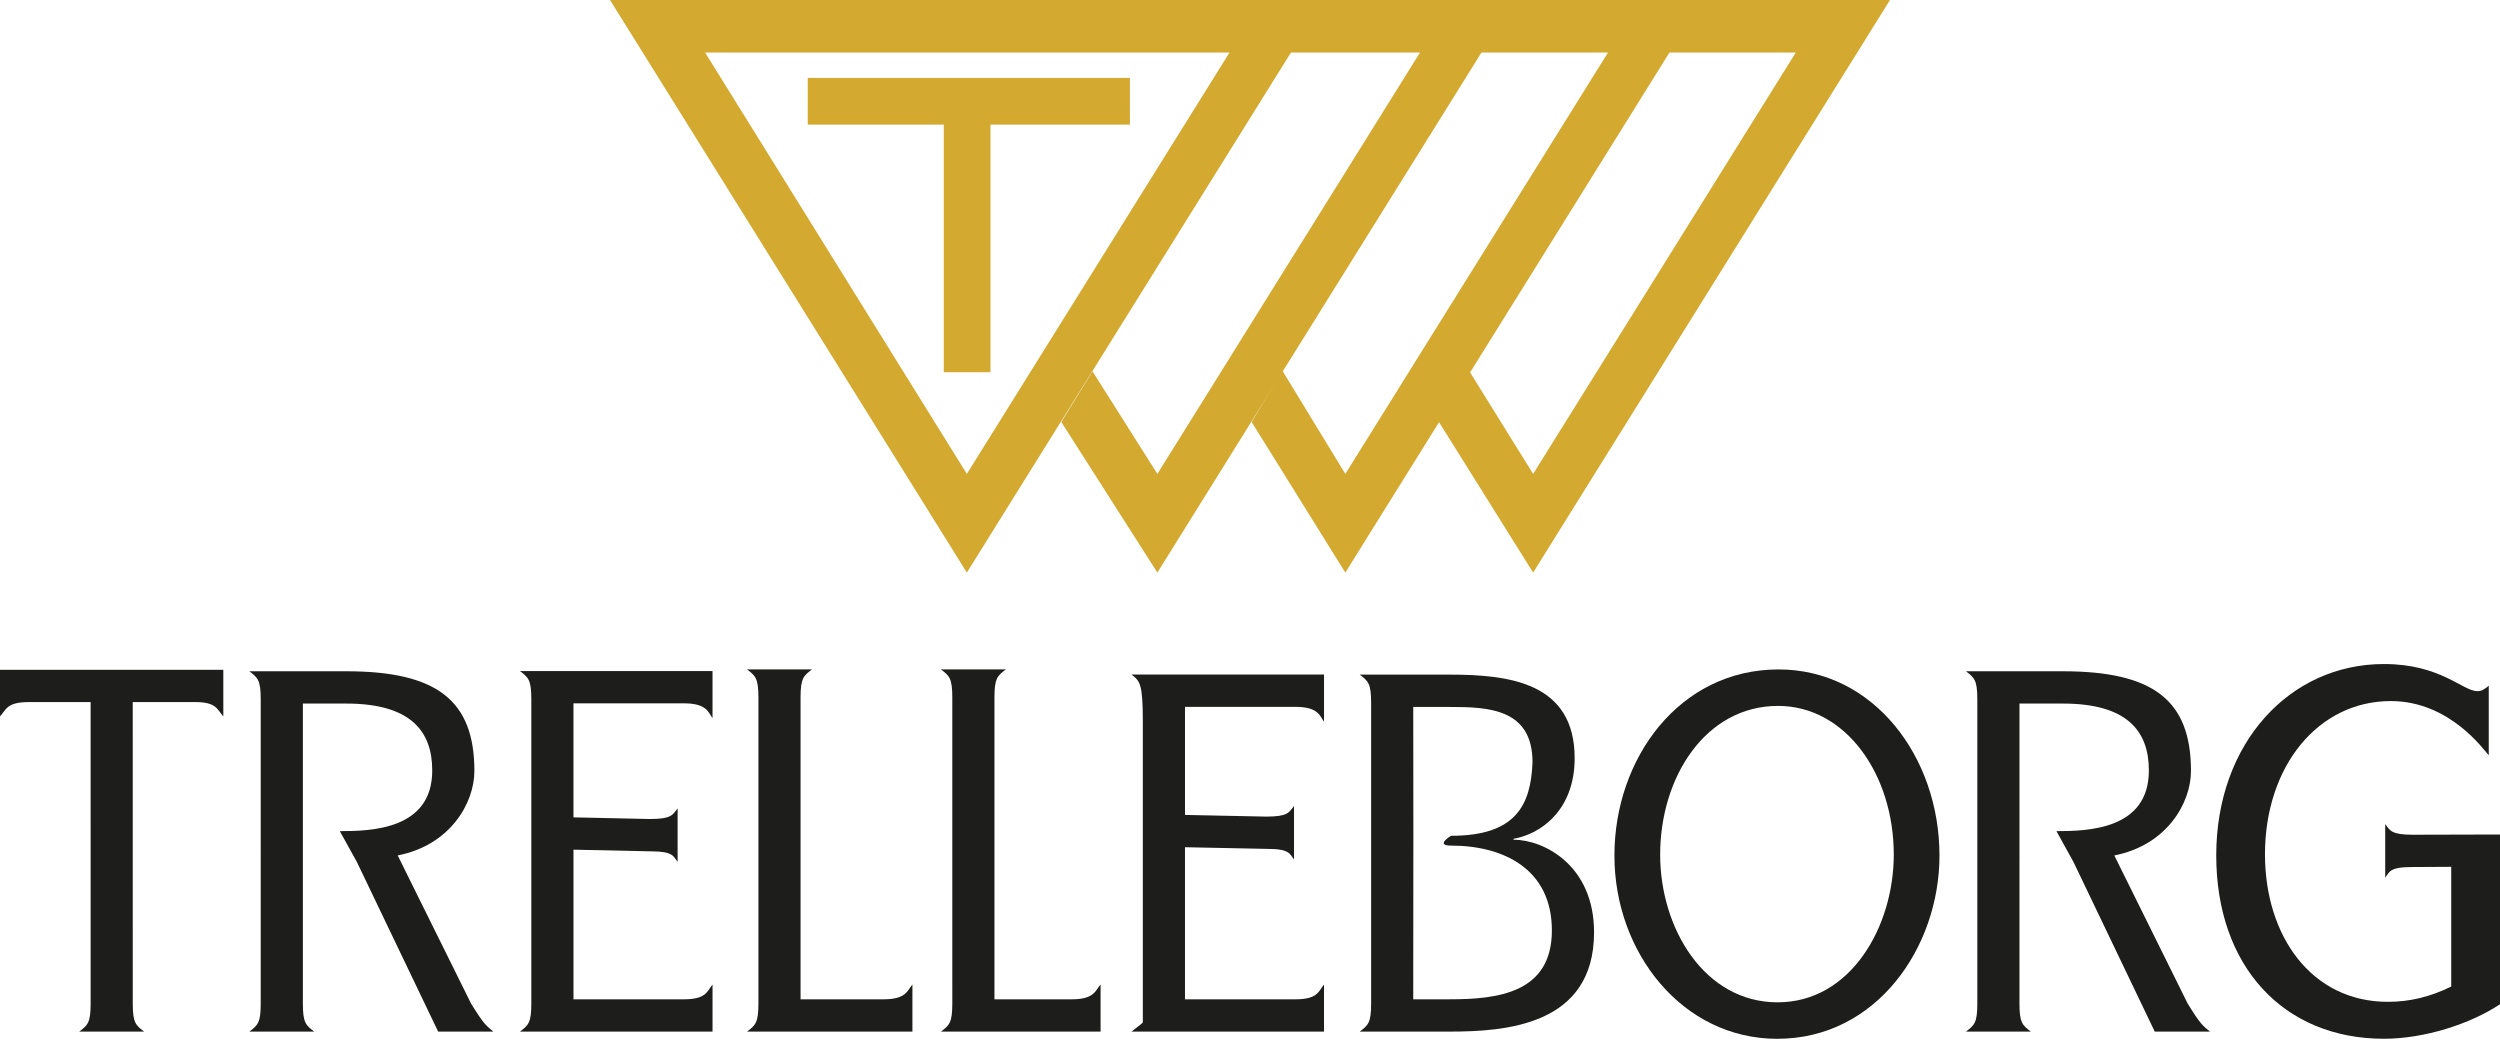 <?xml version="1.0" encoding="utf-8"?>
<!-- Generator: Adobe Illustrator 15.1.0, SVG Export Plug-In . SVG Version: 6.00 Build 0)  -->
<!DOCTYPE svg PUBLIC "-//W3C//DTD SVG 1.1//EN" "http://www.w3.org/Graphics/SVG/1.1/DTD/svg11.dtd">
<svg version="1.1" id="Layer_1" xmlns="http://www.w3.org/2000/svg" xmlns:xlink="http://www.w3.org/1999/xlink" x="0px" y="0px"
	 width="250px" height="104px" viewBox="0 0 250 104" enable-background="new 0 0 250 104" xml:space="preserve">
<g>
	<rect x="94.378" y="10.438" fill="#D4A92F" width="4.67" height="26.784"/>
	<rect x="80.775" y="7.793" fill="#D4A92F" width="32.216" height="4.67"/>
	<polygon fill="#D4A92F" points="78.53,0 78.53,5.254 122.949,5.254 96.685,47.391 70.51,5.254 78.53,5.254 78.53,0 61.001,0 
		96.685,57.259 132.368,0 	"/>
	<polygon fill="#D4A92F" points="168.346,0 166.395,5.254 179.577,5.254 153.313,47.391 146.93,37.113 143.86,42.146 
		153.313,57.259 188.999,0 	"/>
	<polygon fill="#D4A92F" points="149.82,0 147.219,5.254 160.799,5.254 134.533,47.391 128.232,37.058 125.165,42.202 
		134.533,57.259 170.219,0 	"/>
	<polygon fill="#D4A92F" points="129.777,0 128.157,5.254 141.999,5.254 115.737,47.391 109.249,37.132 106.128,42.197 
		115.737,57.259 151.418,0 	"/>
	<path fill="#1D1D1B" d="M30.287,86.191v14.157c0,1.939,0.294,2.17,1.137,2.812h-6.49c0.844-0.643,1.138-0.874,1.138-2.812V69.944
		c0-1.942-0.294-2.171-1.138-2.817h9.695c9.058,0,12.81,2.907,12.81,9.968c0,3.233-2.443,7.433-7.67,8.449l7.332,14.803
		c1.306,2.123,1.519,2.214,2.233,2.812h-5.519l-8.132-16.97l-1.702-3.075c3.161,0,9.243-0.159,9.243-6.064
		c0-3.925-2.148-6.694-8.595-6.694h-4.342V86.191"/>
	<path fill="#1D1D1B" d="M201.946,86.191v14.157c0,1.939,0.295,2.17,1.142,2.812h-6.493c0.84-0.643,1.137-0.874,1.137-2.812V69.944
		c0-1.942-0.297-2.171-1.137-2.817h9.692c9.062,0,12.81,2.907,12.81,9.968c0,3.233-2.442,7.433-7.667,8.449l7.332,14.803
		c1.306,2.123,1.514,2.214,2.234,2.812h-5.522l-8.13-16.97l-1.7-3.075c3.161,0,9.243-0.159,9.243-6.064
		c0-3.925-2.149-6.694-8.598-6.694h-4.341V86.191"/>
	<path fill="#1D1D1B" d="M53.132,69.922c0-1.942-0.296-2.171-1.137-2.817h19.257v4.707c-0.42-0.555-0.547-1.478-2.864-1.478H57.347
		v11.402l7.633,0.165c2.19,0,2.274-0.415,2.782-1.062v5.354c-0.422-0.553-0.422-1.058-2.655-1.058l-7.759-0.168v14.964h11.041
		c2.274,0,2.317-0.826,2.864-1.477v4.706H51.996c0.841-0.645,1.137-0.874,1.137-2.812L53.132,69.922"/>
	<path fill="#1D1D1B" d="M75.842,69.759c0-1.938-0.295-2.171-1.136-2.817h6.488c-0.844,0.646-1.138,0.879-1.138,2.817v30.172h8.321
		c2.279,0,2.364-0.924,2.865-1.479v4.708H74.705c0.841-0.645,1.137-0.875,1.137-2.812V69.759"/>
	<path fill="#1D1D1B" d="M95.231,69.759c0-1.938-0.294-2.171-1.137-2.817h6.489c-0.844,0.646-1.138,0.879-1.138,2.817v30.172h7.749
		c2.274,0,2.358-0.924,2.864-1.479v4.708H94.094c0.843-0.645,1.137-0.875,1.137-2.812L95.231,69.759"/>
	<path fill="#1D1D1B" d="M114.283,72.163c0-3.829-0.294-4.062-1.136-4.708h19.255v4.712c-0.419-0.555-0.548-1.482-2.865-1.482
		h-11.038v10.807l8.118,0.168c2.192,0,2.279-0.415,2.784-1.064v5.354c-0.425-0.552-0.425-1.061-2.655-1.061l-8.248-0.167v15.209
		h11.038c2.276,0,2.317-0.826,2.865-1.477v4.706h-19.255c0.843-0.643,1.137-0.874,1.137-0.925V72.163"/>
	<path fill="#1D1D1B" d="M137.112,70.279c0-1.937-0.295-2.17-1.14-2.817h8.977c5.982,0,12.516,0.789,12.516,8.358
		c0,5.216-3.414,7.598-6.109,8.057v0.095c3.031,0,8.05,2.563,8.05,9.256c0,9.321-8.85,9.933-14.455,9.933h-8.977
		c0.844-0.645,1.14-0.875,1.14-2.812v-30.07 M141.336,83.339l-0.013,16.591h3.627c4.803,0,10.238-0.612,10.238-6.888
		c0-6.095-4.775-8.482-10.087-8.482c-1.648,0,0-0.981,0-0.981c6.487,0,7.981-3.053,8.151-7.348c0-5.397-4.467-5.535-8.3-5.535
		h-3.627L141.336,83.339z"/>
	<path fill="#1D1D1B" d="M177.858,66.943c-9.921,0-16.416,8.893-16.416,18.614c0,9.717,6.814,18.324,16.276,18.324
		c9.966,0,16.229-9.187,16.229-18.324C193.948,75.689,187.364,66.943,177.858,66.943z M177.766,100.232
		c-7.317,0-11.75-7.386-11.75-14.773c0-7.727,4.526-14.868,11.792-14.868c6.768,0,11.569,6.853,11.569,14.868
		C189.377,92.651,185.08,100.232,177.766,100.232z"/>
	<path fill="#1D1D1B" d="M245.123,86.682l-3.949,0.022c-2.236,0-2.236,0.508-2.653,1.063v-5.354c0.503,0.646,0.591,1.06,2.778,1.06
		L250,83.45v-0.149v17.124c-2.976,1.975-7.56,3.451-11.606,3.451c-10.09,0-16.77-7.296-16.77-18.34
		c0-11.193,7.315-19.133,16.77-19.133c5.705,0,7.85,2.713,9.361,2.713c0.439,0,0.684-0.197,1.12-0.541v6.953
		c-0.437-0.444-3.851-5.422-9.798-5.422c-7.26,0-12.579,6.508-12.579,15.333c0,8.135,4.631,14.743,12.285,14.743
		c2.197,0,4.243-0.495,6.339-1.529v-11.97"/>
	<path fill="#1D1D1B" d="M22.332,66.975v4.662c-0.632-0.694-0.675-1.432-2.823-1.432h-6.236l0.003,30.142
		c0,1.938,0.292,2.167,1.137,2.812H7.925c0.842-0.645,1.139-0.875,1.139-2.812L9.062,70.207H2.908c-2.235,0-2.274,0.737-2.908,1.432
		v-4.661h22.332"/>
</g>
</svg>
